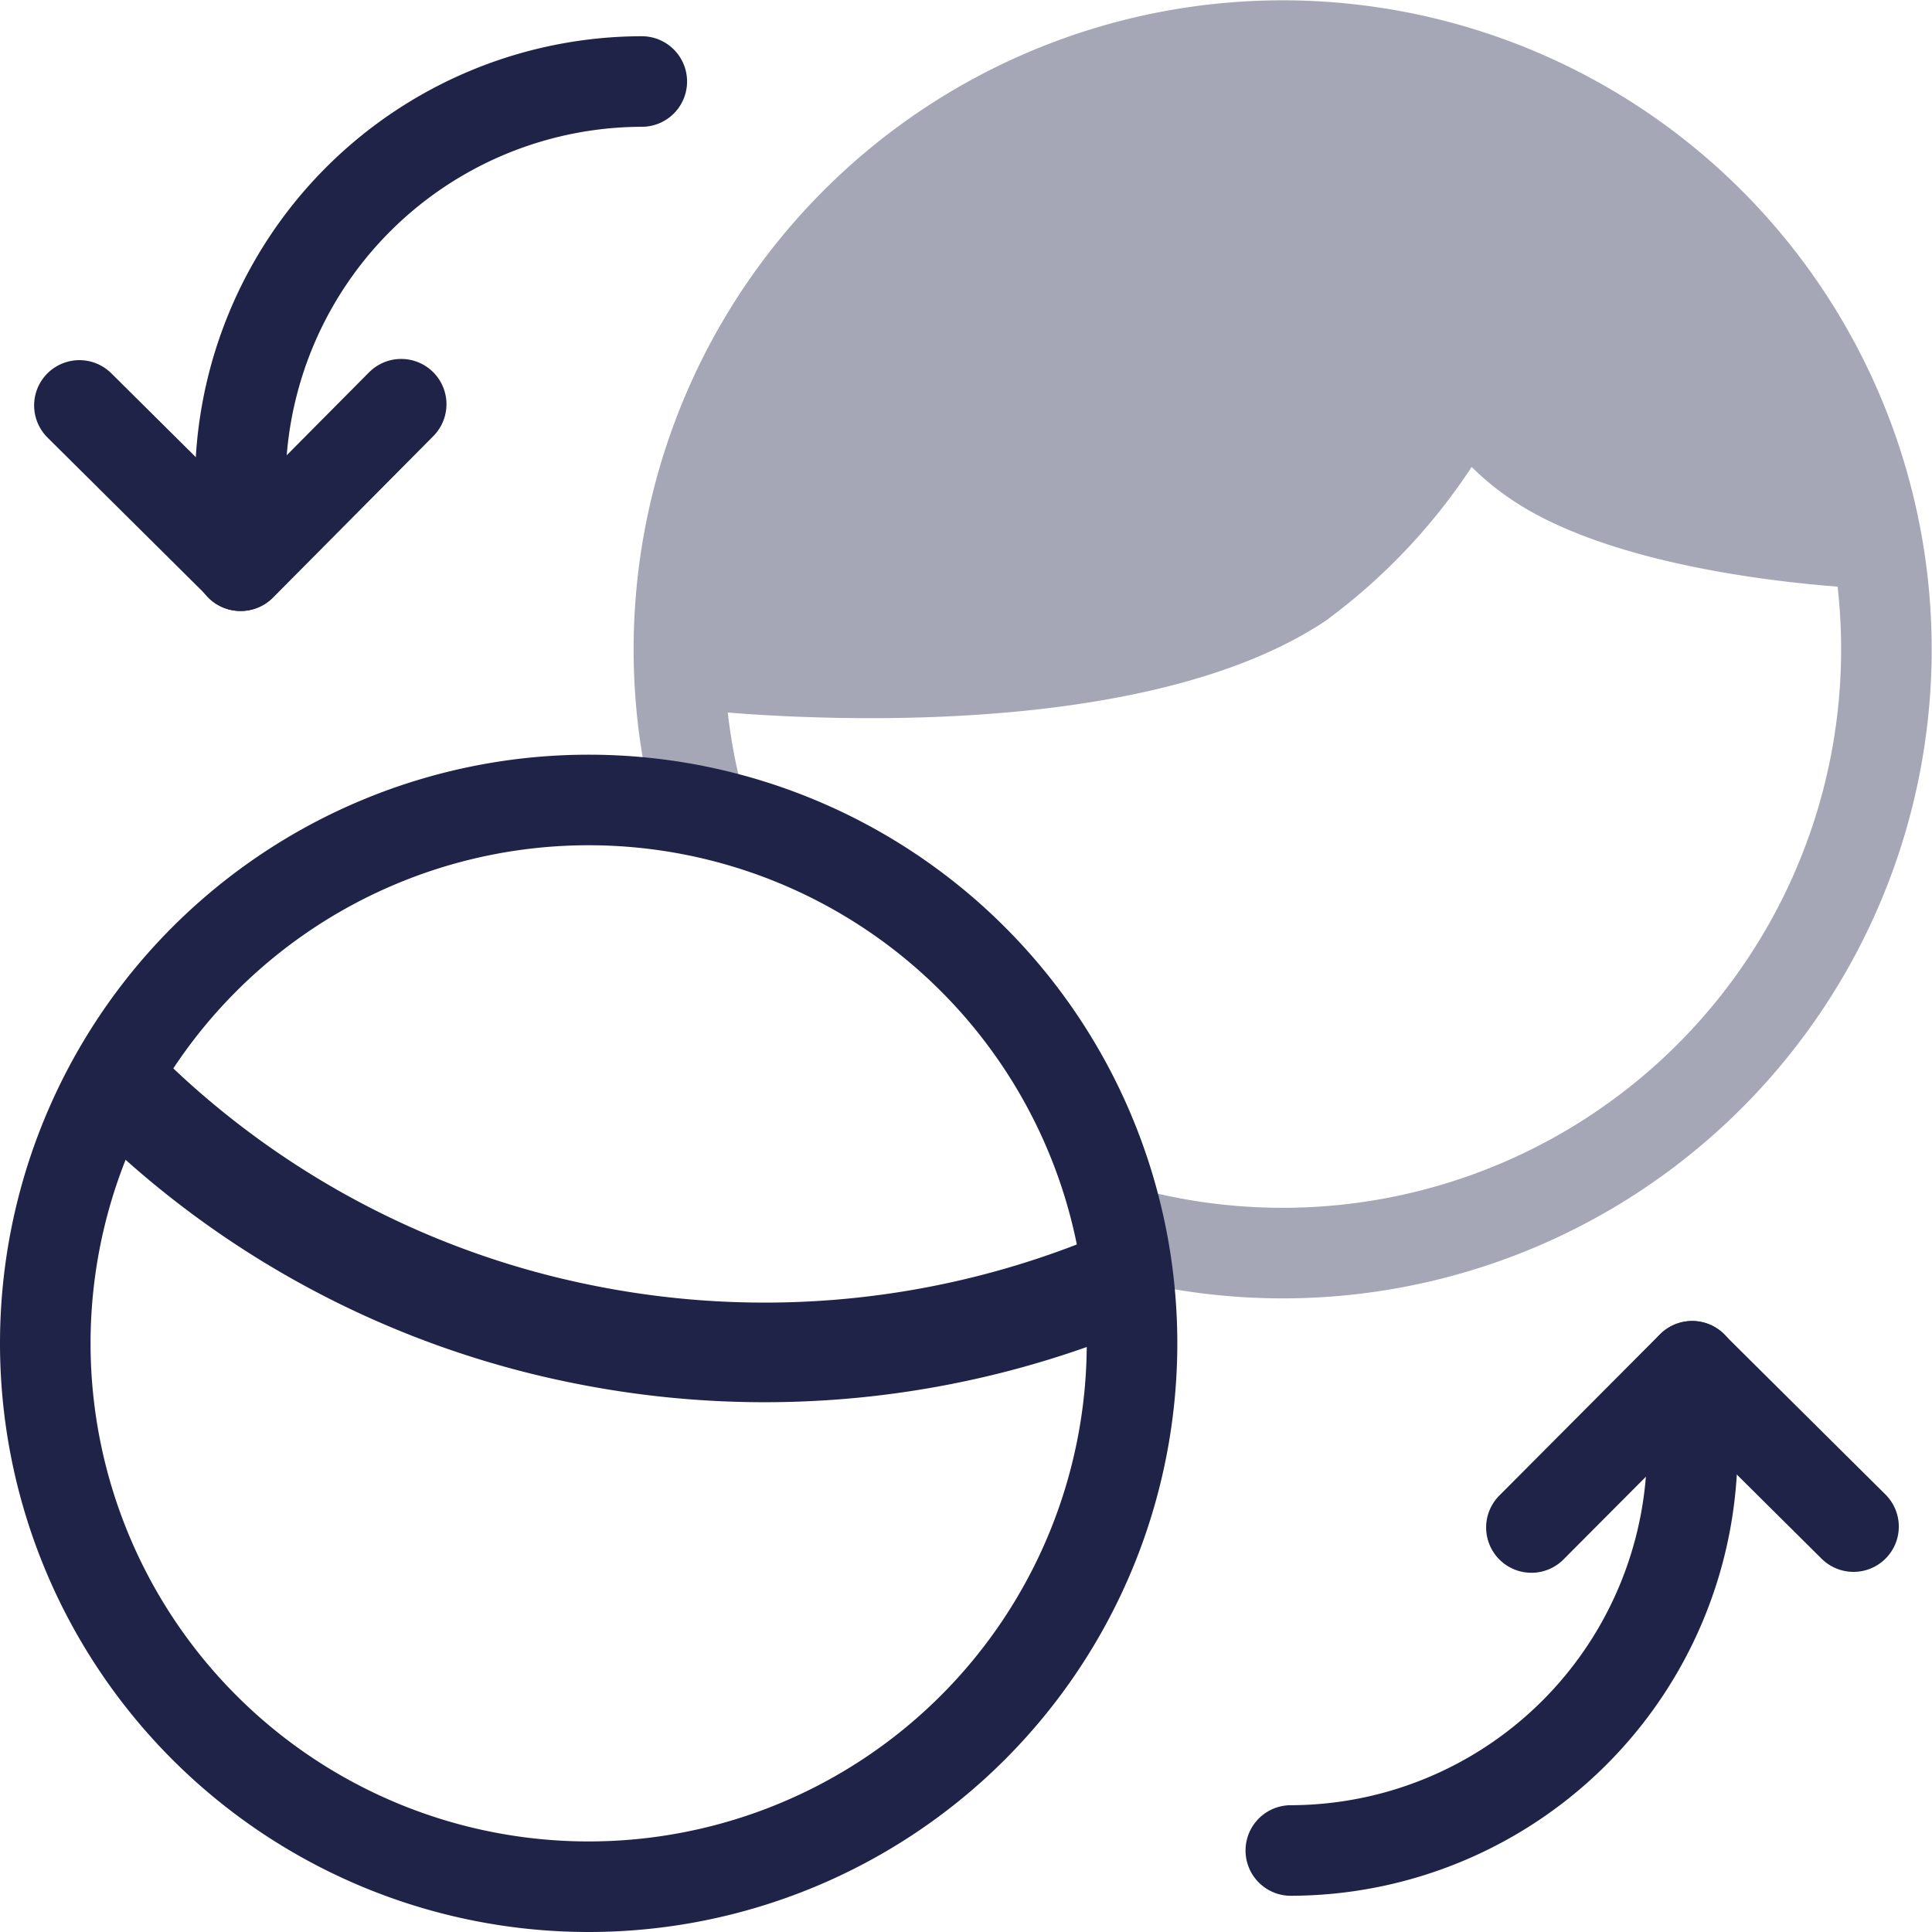 <svg width="64" height="64" viewBox="0 0 64 64" fill="none" xmlns="http://www.w3.org/2000/svg">
  <g clip-path="url(#a)">
    <path d="m2.63 13.43 5.35 5.31 5.31-5.35" stroke="#1F2348" stroke-width="3" stroke-linecap="round" stroke-linejoin="round"/>
    <path d="M21.26 2.7a13.33 13.33 0 0 0-13.3 13.37v2.67M61.4 50.57l-5.35-5.31-5.32 5.34" stroke="#1F2348" stroke-width="3" stroke-linecap="round" stroke-linejoin="round"/>
    <path d="M42.76 61.3a13.33 13.33 0 0 0 13.3-13.38v-2.66" stroke="#1F2348" stroke-width="3" stroke-linecap="round" stroke-linejoin="round"/>
    <path d="M19.5 62.5a18 18 0 1 0 0-36 18 18 0 0 0 0 36Z" stroke="#1F2348" stroke-width="3" stroke-miterlimit="10" stroke-linecap="round"/>
    <path d="M4 36a29.95 29.95 0 0 0 15.47 8.23c5.9 1.16 12 .54 17.53-1.76" stroke="#1F2348" stroke-width="3.3" stroke-linecap="round" stroke-linejoin="round"/>
    <g opacity=".4">
      <path d="M38 41a20 20 0 1 0-15-15" stroke="#1F2348" stroke-width="3" stroke-linecap="round" stroke-linejoin="round"/>
      <path d="M44 20.5a19.83 19.83 0 0 0 4.75-5.03c.4.39.82.74 1.25 1.03 3.97 2.75 12 3 12 3s-.14-2.33-.78-5.04a20.05 20.05 0 0 0-6.16-8.52c-.36-.14-.72-.27-1.09-.37L54 5.5l.03-.34a20 20 0 0 0-31.52 17.08c.3.8.5 1.26.5 1.26s14.15 1.67 21-3Z" fill="#1F2348"/>
    </g>
  </g>
  <defs>
    <clipPath id="a">
      <path fill="#fff" d="M0 0h64v64H0z"/>
    </clipPath>
  </defs>
</svg>
